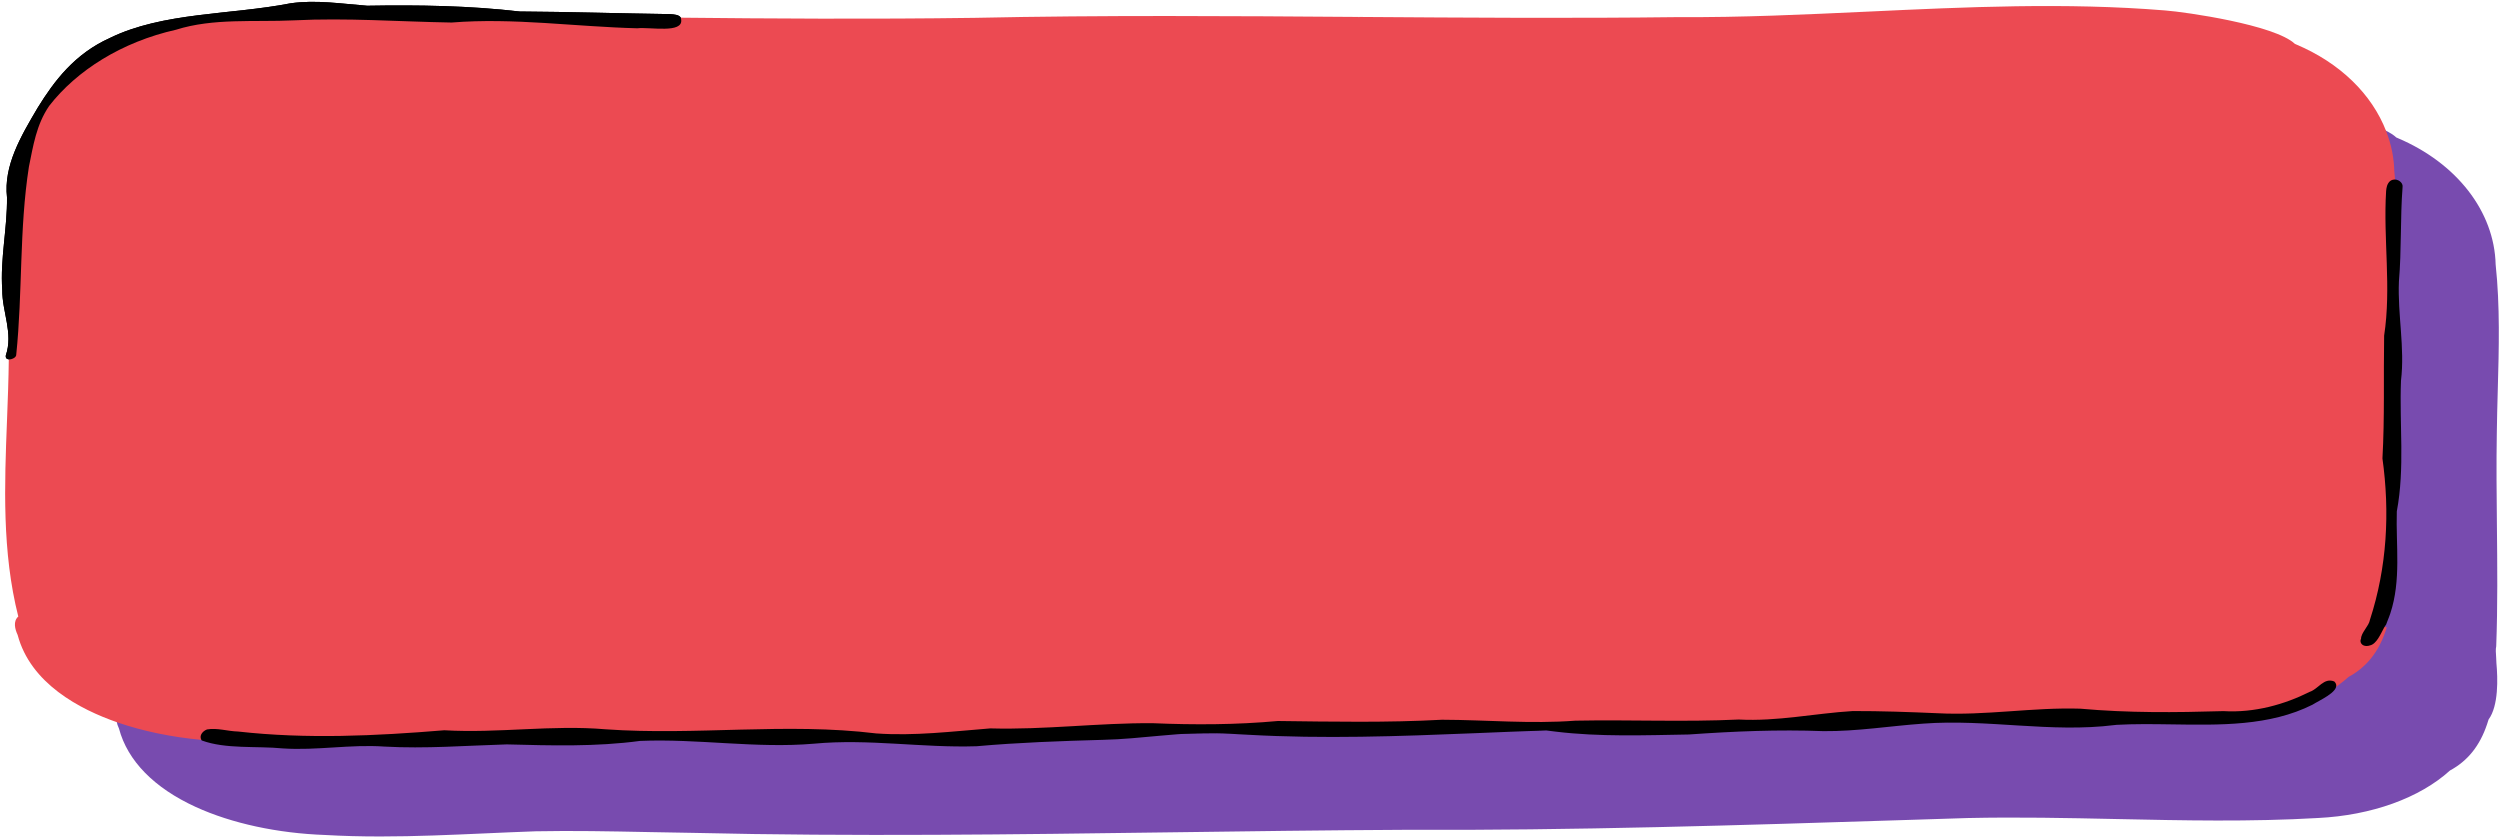 <?xml version="1.0" encoding="UTF-8"?><svg xmlns="http://www.w3.org/2000/svg" xmlns:xlink="http://www.w3.org/1999/xlink" height="91.0" preserveAspectRatio="xMidYMid meet" version="1.0" viewBox="-0.2 -0.2 271.8 91.0" width="271.8" zoomAndPan="magnify"><g id="change1_1"><path d="M271.224,42.194c0.122-4.473,0.249-9.098-0.233-13.633c-0.14-5.717-4.197-10.954-10.583-13.663 c-0.059-0.029-0.119-0.055-0.178-0.077c-0.255-0.248-0.635-0.492-1.145-0.745c-1.572-4.044-5.015-7.366-9.697-9.353 c-0.059-0.029-0.119-0.055-0.178-0.077c-2.113-2.048-11.755-3.44-14.038-3.611 C224.413,0.154,213.495,0.665,202.923,1.161c-6.761,0.315-13.763,0.644-20.622,0.601 c-11.559,0.144-23.36,0.061-34.777-0.019c-13.695-0.1-27.858-0.203-41.75,0.098 c-11.348,0.158-22.501,0.08-31.916-0.018L73.838,1.821c-0.006-0.034-0.008-0.065-0.02-0.103 c-0.204-0.324-0.724-0.348-1.148-0.383c-5.456-0.076-10.902-0.25-16.376-0.285 c-5.446-0.637-11.049-0.723-16.571-0.626c-2.75-0.211-5.582-0.668-8.353-0.261 C24.865,1.43,17.517,1.114,11.763,3.921C7.923,5.647,5.701,8.591,3.902,11.507c-1.831,3.096-3.728,6.308-3.342,9.754 c0.039,3.357-0.752,6.691-0.515,10.051c-0.019,2.4,1.217,4.724,0.386,7.125c-0.058,0.35,0.186,0.452,0.461,0.425 c-0.024,2.201-0.111,4.446-0.195,6.618C0.425,52.525,0.142,59.808,1.936,66.857 C1.34,67.334,1.561,68.184,1.853,68.81c1.379,5.191,6.609,7.995,10.778,9.439c0.046,0.234,0.123,0.483,0.241,0.736 c0.924,3.478,3.792,6.404,8.293,8.462c3.879,1.773,8.861,2.85,14.024,3.029c1.892,0.108,3.842,0.16,5.961,0.16 c3.805,0,7.669-0.171,11.406-0.337c1.799-0.08,3.659-0.163,5.484-0.226c4.015-0.082,8.094,0,12.038,0.08 c1.678,0.034,3.413,0.07,5.118,0.092c17.339,0.411,34.969,0.171,52.018-0.061 c8.266-0.113,16.813-0.23,25.214-0.271c18.319,0.088,36.887-0.505,54.855-1.077 c2.142-0.068,4.286-0.137,6.427-0.204c5.487-0.123,10.938-0.004,16.213,0.109 c7.179,0.154,14.6,0.314,21.879-0.113c5.794-0.286,10.992-2.158,14.264-5.137 c1.905-1.025,3.211-2.65,3.991-4.966c0.063-0.18,0.122-0.36,0.174-0.544c1.088-1.457,0.997-4.434,0.844-6.094 c0-0.232-0.018-0.472-0.034-0.704c-0.031-0.415-0.059-0.807,0.011-1.12l0.001-0.013 c0.165-4.382,0.119-8.838,0.075-13.148c-0.034-3.276-0.068-6.664-0.011-9.996 C271.138,45.338,271.181,43.74,271.224,42.194z"/></g><g id="change2_1"><path d="M271.127,28.559c-0.14-5.752-4.221-11.02-10.643-13.744 c-0.054-0.026-0.109-0.051-0.164-0.072c-0.271-0.258-0.664-0.511-1.201-0.772L258.5,13.668l0.201,0.522 c0.535,1.383,0.824,2.799,0.859,4.214c0.021,0.201,0.038,0.402,0.052,0.605c0.009,0.119,0.019,0.237,0.029,0.356 l0.024,0.283l0.357-0.111c0.165-0.053,0.325,0.01,0.402,0.053c0.215,0.115,0.339,0.322,0.311,0.519 c-0.129,1.662-0.157,3.342-0.185,4.967c-0.028,1.645-0.06,3.509-0.212,5.304c-0.068,1.586,0.051,3.19,0.166,4.749 c0.148,1.985,0.299,4.038,0.056,6.067c-0.063,1.645-0.031,3.312,0.003,4.935c0.06,3.029,0.122,6.16-0.456,9.264 c-0.032,1.043-0.007,2.109,0.02,3.164c0.063,2.616,0.13,5.321-0.724,7.902c-0.086,0.292-0.18,0.538-0.287,0.758 c-0.028,0.066-0.051,0.133-0.072,0.197l-0.023,0.064c-0.018,0.049-0.034,0.096-0.05,0.135 c-0.071,0.089-0.148,0.208-0.248,0.397l-0.036,0.116c-0.015,0.051-0.031,0.102-0.048,0.154 c-0.759,2.25-2.02,3.821-3.865,4.812l-0.039,0.027c-0.308,0.281-0.673,0.576-1.151,0.932l-0.105,0.077l0.032,0.107 c0.173,0.554-1.115,1.263-1.883,1.688l-0.052,0.028c-0.213,0.118-0.397,0.221-0.512,0.298 c-4.517,2.269-9.854,2.182-15.012,2.107l-0.262-0.003c-1.881,0.05-3.841,0.075-5.827,0.075l-0.298,0.001 c-3.706,0.466-7.487,0.229-11.164,0c-3.158-0.197-6.423-0.402-9.634-0.157c-1.265,0.088-2.549,0.222-3.79,0.351 l-0.091,0.009c-2.176,0.226-4.423,0.459-6.631,0.459c-0.094,0-0.188,0-0.28-0.001 c-5.39-0.216-10.675,0.081-14.663,0.362c-0.543,0.009-1.085,0.019-1.63,0.03l-0.043,0.001 c-4.192,0.084-8.529,0.172-12.788-0.339c-2.919,0.065-5.904,0.123-8.878,0.171 c-8.706,0.356-16.561,0.613-24.54,0.169c-3.394,0.028-6.529,0.06-9.602,0.099l-0.857,0.079 c-1.76,0.164-3.579,0.333-5.381,0.372c-4.186,0.117-9.045,0.277-13.727,0.696c-2.566,0.082-5.155-0.066-7.66-0.21 c-3.263-0.19-6.639-0.386-10.035-0.068c-3.423,0.298-6.917,0.098-10.302-0.096 c-2.806-0.16-5.706-0.325-8.625-0.203c-4.702,0.636-9.505,0.507-14.153,0.384l-0.306-0.007 c-1.194,0.034-2.405,0.087-3.577,0.139l-0.05,0.002c-3.156,0.137-6.421,0.279-9.626,0.098 c-1.897-0.133-3.795-0.017-5.629,0.098l-0.051,0.003c-1.763,0.108-3.585,0.221-5.364,0.1 c-0.961-0.092-1.977-0.114-2.99-0.136c-1.956-0.042-3.979-0.084-5.66-0.68c-0.023-0.043-0.035-0.093-0.046-0.151 l-0.027-0.152l-0.211-0.021c-3.112-0.29-6.152-0.923-8.79-1.831l-0.452-0.154l0.063,0.361 c0.044,0.254,0.136,0.535,0.262,0.799c0.932,3.507,3.82,6.455,8.354,8.528c3.9,1.782,8.904,2.863,14.086,3.044 c1.885,0.108,3.838,0.16,5.972,0.16c3.826,0,7.684-0.171,11.414-0.337l0.052-0.002 c1.781-0.079,3.624-0.161,5.428-0.224c4.03-0.08,8.097,0.002,12.03,0.08l0.269,0.006 c1.591,0.032,3.236,0.066,4.849,0.086c17.345,0.411,34.976,0.172,52.026-0.061 c7.831-0.107,16.707-0.229,25.21-0.271c18.294,0.085,36.821-0.503,54.749-1.073l0.113-0.004 c2.142-0.068,4.286-0.137,6.426-0.204c5.441-0.12,10.844-0.006,16.072,0.106l0.133,0.003 c7.178,0.154,14.604,0.314,21.892-0.113c5.824-0.287,11.053-2.169,14.351-5.164c1.925-1.041,3.242-2.681,4.027-5.014 c0.062-0.176,0.121-0.353,0.172-0.533c1.095-1.484,1.003-4.479,0.851-6.129c0-0.224-0.015-0.453-0.031-0.675 l-0.003-0.035c-0.029-0.407-0.059-0.792,0.009-1.099l0.003-0.025c0.166-4.387,0.119-8.843,0.075-13.173 c-0.034-3.269-0.068-6.648-0.011-9.972c0.019-1.535,0.06-3.106,0.105-4.713l0.001-0.027 C271.484,37.703,271.61,33.084,271.127,28.559z" fill="#784BAF"/></g><g id="change3_1"><path d="M260.189,19.339c-0.007-0.079-0.013-0.157-0.019-0.236l-0.016-0.2 c-0.013-0.177-0.027-0.352-0.047-0.518c-0.034-1.435-0.327-2.883-0.875-4.302c-1.576-4.085-5.048-7.439-9.768-9.442 c-0.054-0.026-0.109-0.051-0.164-0.072c-2.177-2.064-11.834-3.461-14.115-3.633 c-10.774-0.882-21.702-0.37-32.272,0.126l-0.16,0.007c-6.711,0.312-13.637,0.638-20.456,0.593 c-11.546,0.145-23.336,0.061-34.739-0.019l-0.001,0.1l-0.034-0.1c-13.698-0.1-27.86-0.202-41.752,0.098 c-11.377,0.159-22.515,0.081-31.911-0.018L73.55,1.718l0.034,0.225c0.034,0.223-0.024,0.388-0.177,0.504 c-0.462,0.352-1.748,0.29-2.782,0.239L70.568,2.683c-0.58-0.027-1.128-0.053-1.468-0.008 c-2.364-0.058-4.766-0.222-7.096-0.381c-4.3-0.293-8.746-0.596-13.103-0.244c-1.861-0.031-3.71-0.097-5.506-0.161 c-3.794-0.136-7.715-0.275-11.656-0.077c-1.185,0.056-2.402,0.06-3.59,0.065 c-3.111,0.012-6.33,0.025-9.291,0.962c-5.729,1.286-10.813,4.337-13.95,8.376 c-1.273,1.856-1.683,3.921-2.081,5.918l-0.156,0.777c-0.605,3.875-0.742,7.833-0.875,11.673 c-0.099,2.881-0.201,5.861-0.506,8.802c-0.005,0.122-0.183,0.231-0.349,0.273l-0.183,0.046l-0.001,0.141 c-0.024,2.188-0.11,4.42-0.193,6.579l-0.002,0.063C0.288,52.516,0.007,59.787,1.789,66.828 c-0.587,0.519-0.363,1.378-0.071,2.001c1.396,5.256,6.706,8.084,10.914,9.532c2.683,0.923,5.78,1.568,8.955,1.866 l0.352,0.031l-0.046-0.256c-0.048-0.267,0.174-0.569,0.516-0.709c0.596-0.1,1.23-0.007,1.936,0.098 c0.435,0.064,0.885,0.129,1.299,0.138c7.754,0.87,15.38,0.45,22.438-0.135 c2.792,0.161,5.585,0.034,8.287-0.088l0.113-0.005c2.993-0.135,6.088-0.277,9.136-0.012 c4.405,0.311,8.864,0.192,13.206,0.075c5.312-0.144,10.807-0.291,16.209,0.373 c3.413,0.24,6.831-0.06,10.135-0.35l0.375-0.033c0.651-0.057,1.298-0.112,1.911-0.164 c3.135,0.094,6.291-0.089,9.34-0.263l0.158-0.009c2.665-0.153,5.431-0.315,8.139-0.295 c5.084,0.216,9.55,0.139,13.635-0.238l1.458,0.019c5.372,0.073,10.927,0.146,16.388-0.156 c1.69,0.006,3.402,0.065,5.06,0.123c3.081,0.108,6.267,0.221,9.441-0.021c2.542-0.049,5.206-0.027,7.347-0.011 c3.405,0.025,6.93,0.054,10.398-0.114c2.7,0.143,5.371-0.173,7.945-0.477l0.058-0.007 c1.45-0.171,2.949-0.349,4.411-0.439h0.295c3.089,0,6.22,0.123,8.91,0.238c2.773,0.143,5.532-0.048,8.2-0.232 l0.115-0.008c2.353-0.163,4.776-0.336,7.173-0.256c5.095,0.454,9.921,0.435,15.581,0.266 c3.918,0.242,7.343-1.02,9.512-2.109c0.398-0.13,0.722-0.392,1.034-0.646c0.573-0.463,0.9-0.672,1.348-0.511 c0.052,0.057,0.088,0.119,0.111,0.191l0.115,0.354l0.349-0.26c0.48-0.356,0.851-0.656,1.167-0.942 c1.925-1.041,3.242-2.682,4.027-5.013c0.027-0.076,0.051-0.151,0.072-0.226l0.046-0.145l-0.504-0.115l-0.047,0.086 c-0.064,0.116-0.133,0.246-0.203,0.384c-0.287,0.555-0.68,1.315-1.191,1.429c-0.216,0.075-0.401,0.058-0.516-0.041 c-0.099-0.086-0.141-0.225-0.11-0.357l0.012-0.024c0.009-0.018,0.018-0.036,0.031-0.072l0.004-0.039 c-0.001-0.306,0.233-0.664,0.466-1.019c0.211-0.317,0.451-0.679,0.498-1c1.772-5.459,2.232-11.381,1.367-17.586 c0.16-2.877,0.158-5.781,0.157-8.59v-0.213c0-1.491,0-3.034,0.025-4.534c0.466-3.051,0.353-6.154,0.241-9.16 c-0.079-2.156-0.161-4.384-0.027-6.566c0.038-0.375,0.09-0.707,0.349-0.955c0.052-0.043,0.111-0.073,0.182-0.096 l0.18-0.056L260.189,19.339z" fill="#EC4A52"/></g><g id="change1_2"><path d="M259.218,20.572c-0.322,5.242,0.585,10.492-0.215,15.719c-0.075,4.461,0.065,8.885-0.183,13.352 c0.813,5.853,0.509,11.79-1.361,17.547c-0.1,0.662-0.974,1.401-0.968,2.067 c-0.013,0.033-0.037,0.065-0.044,0.097c-0.075,0.32,0.145,0.68,0.649,0.68c0.129,0,0.252-0.025,0.365-0.064 c0.729-0.158,1.158-1.249,1.532-1.917c0.076-0.137,0.151-0.258,0.225-0.347c0.065-0.142,0.103-0.286,0.162-0.429 c0.106-0.258,0.207-0.516,0.292-0.775c1.201-3.622,0.6-7.399,0.71-11.104c0.887-4.731,0.272-9.45,0.453-14.197 c0.436-3.611-0.379-7.204-0.223-10.816c0.293-3.421,0.134-6.846,0.397-10.266c0.07-0.465-0.541-0.939-1.095-0.767 c-0.096,0.03-0.191,0.073-0.279,0.146C259.309,19.81,259.256,20.193,259.218,20.572z M250.906,75.02 c-2.719,1.363-5.977,2.295-9.377,2.093c-5.256,0.156-10.307,0.203-15.571-0.266 c-5.193-0.159-10.28,0.77-15.502,0.496c-3.067-0.132-6.154-0.246-9.224-0.238 c-4.151,0.253-8.184,1.145-12.395,0.922c-5.931,0.285-11.835,0.006-17.771,0.125 c-4.847,0.369-9.63-0.086-14.493-0.102c-5.95,0.326-11.89,0.212-17.841,0.137 c-4.515,0.412-9.055,0.432-13.624,0.238c-5.911-0.038-11.726,0.732-17.643,0.566 c-4.119,0.326-8.242,0.842-12.406,0.547c-9.79-1.201-19.589,0.246-29.415-0.449 c-5.853-0.504-11.624,0.447-17.541,0.105c-7.45,0.613-14.936,0.976-22.418,0.137 c-1.119-0.027-2.287-0.421-3.375-0.227c-0.447,0.168-0.755,0.557-0.691,0.923c0.017,0.095,0.043,0.19,0.116,0.277 c2.61,0.958,5.918,0.584,8.816,0.864c3.698,0.247,7.335-0.461,11.053-0.199c4.441,0.25,8.858-0.108,13.291-0.238 c4.853,0.126,9.699,0.268,14.498-0.379c6.265-0.267,12.589,0.846,18.909,0.301 c5.932-0.559,11.774,0.475,17.675,0.278c4.521-0.403,9.134-0.567,13.726-0.696c2.101-0.045,4.182-0.262,6.262-0.451 c2.459-0.224,4.918-0.409,7.41-0.221c0.72,0.053,1.44,0.082,2.16,0.122c8.163,0.459,16.368,0.166,24.553-0.169 c2.604-0.107,5.206-0.216,7.804-0.303c0.354,0.052,0.71,0.089,1.066,0.132c4.764,0.578,9.63,0.393,14.458,0.308 c4.87-0.342,9.729-0.554,14.643-0.363c3.641,0.032,7.233-0.565,10.834-0.817 c6.927-0.523,13.9,1.027,20.816,0.154c0.065-0.008,0.131-0.013,0.196-0.022c1.937-0.106,3.914-0.082,5.895-0.052 c5.369,0.081,10.76,0.2,15.418-2.14c0.716-0.46,2.825-1.37,2.561-2.223 c-0.032-0.101-0.089-0.202-0.194-0.3C252.453,73.426,251.852,74.713,250.906,75.02z M1.563,38.39 c0.706-6.805,0.32-13.666,1.38-20.458c0.464-2.249,0.796-4.566,2.21-6.627c2.985-3.841,7.885-6.949,13.785-8.273 c4.066-1.284,8.5-0.816,12.819-1.02c5.773-0.289,11.335,0.141,17.138,0.238 c6.74-0.542,13.451,0.459,20.197,0.625c1.361-0.159,4.999,0.602,4.766-0.953 c-0.01-0.066-0.015-0.129-0.039-0.203C73.614,1.394,73.094,1.371,72.67,1.335 c-5.456-0.076-10.902-0.25-16.376-0.285c-5.446-0.637-11.049-0.723-16.571-0.626 c-2.75-0.211-5.582-0.668-8.353-0.261c-6.505,1.266-13.852,0.95-19.607,3.757 C7.923,5.647,5.701,8.591,3.902,11.507c-1.831,3.096-3.728,6.308-3.342,9.754c0.039,3.357-0.752,6.691-0.515,10.051 c-0.019,2.4,1.217,4.724,0.386,7.125c-0.067,0.409,0.274,0.491,0.599,0.409C1.298,38.779,1.555,38.603,1.563,38.39z"/></g></svg>